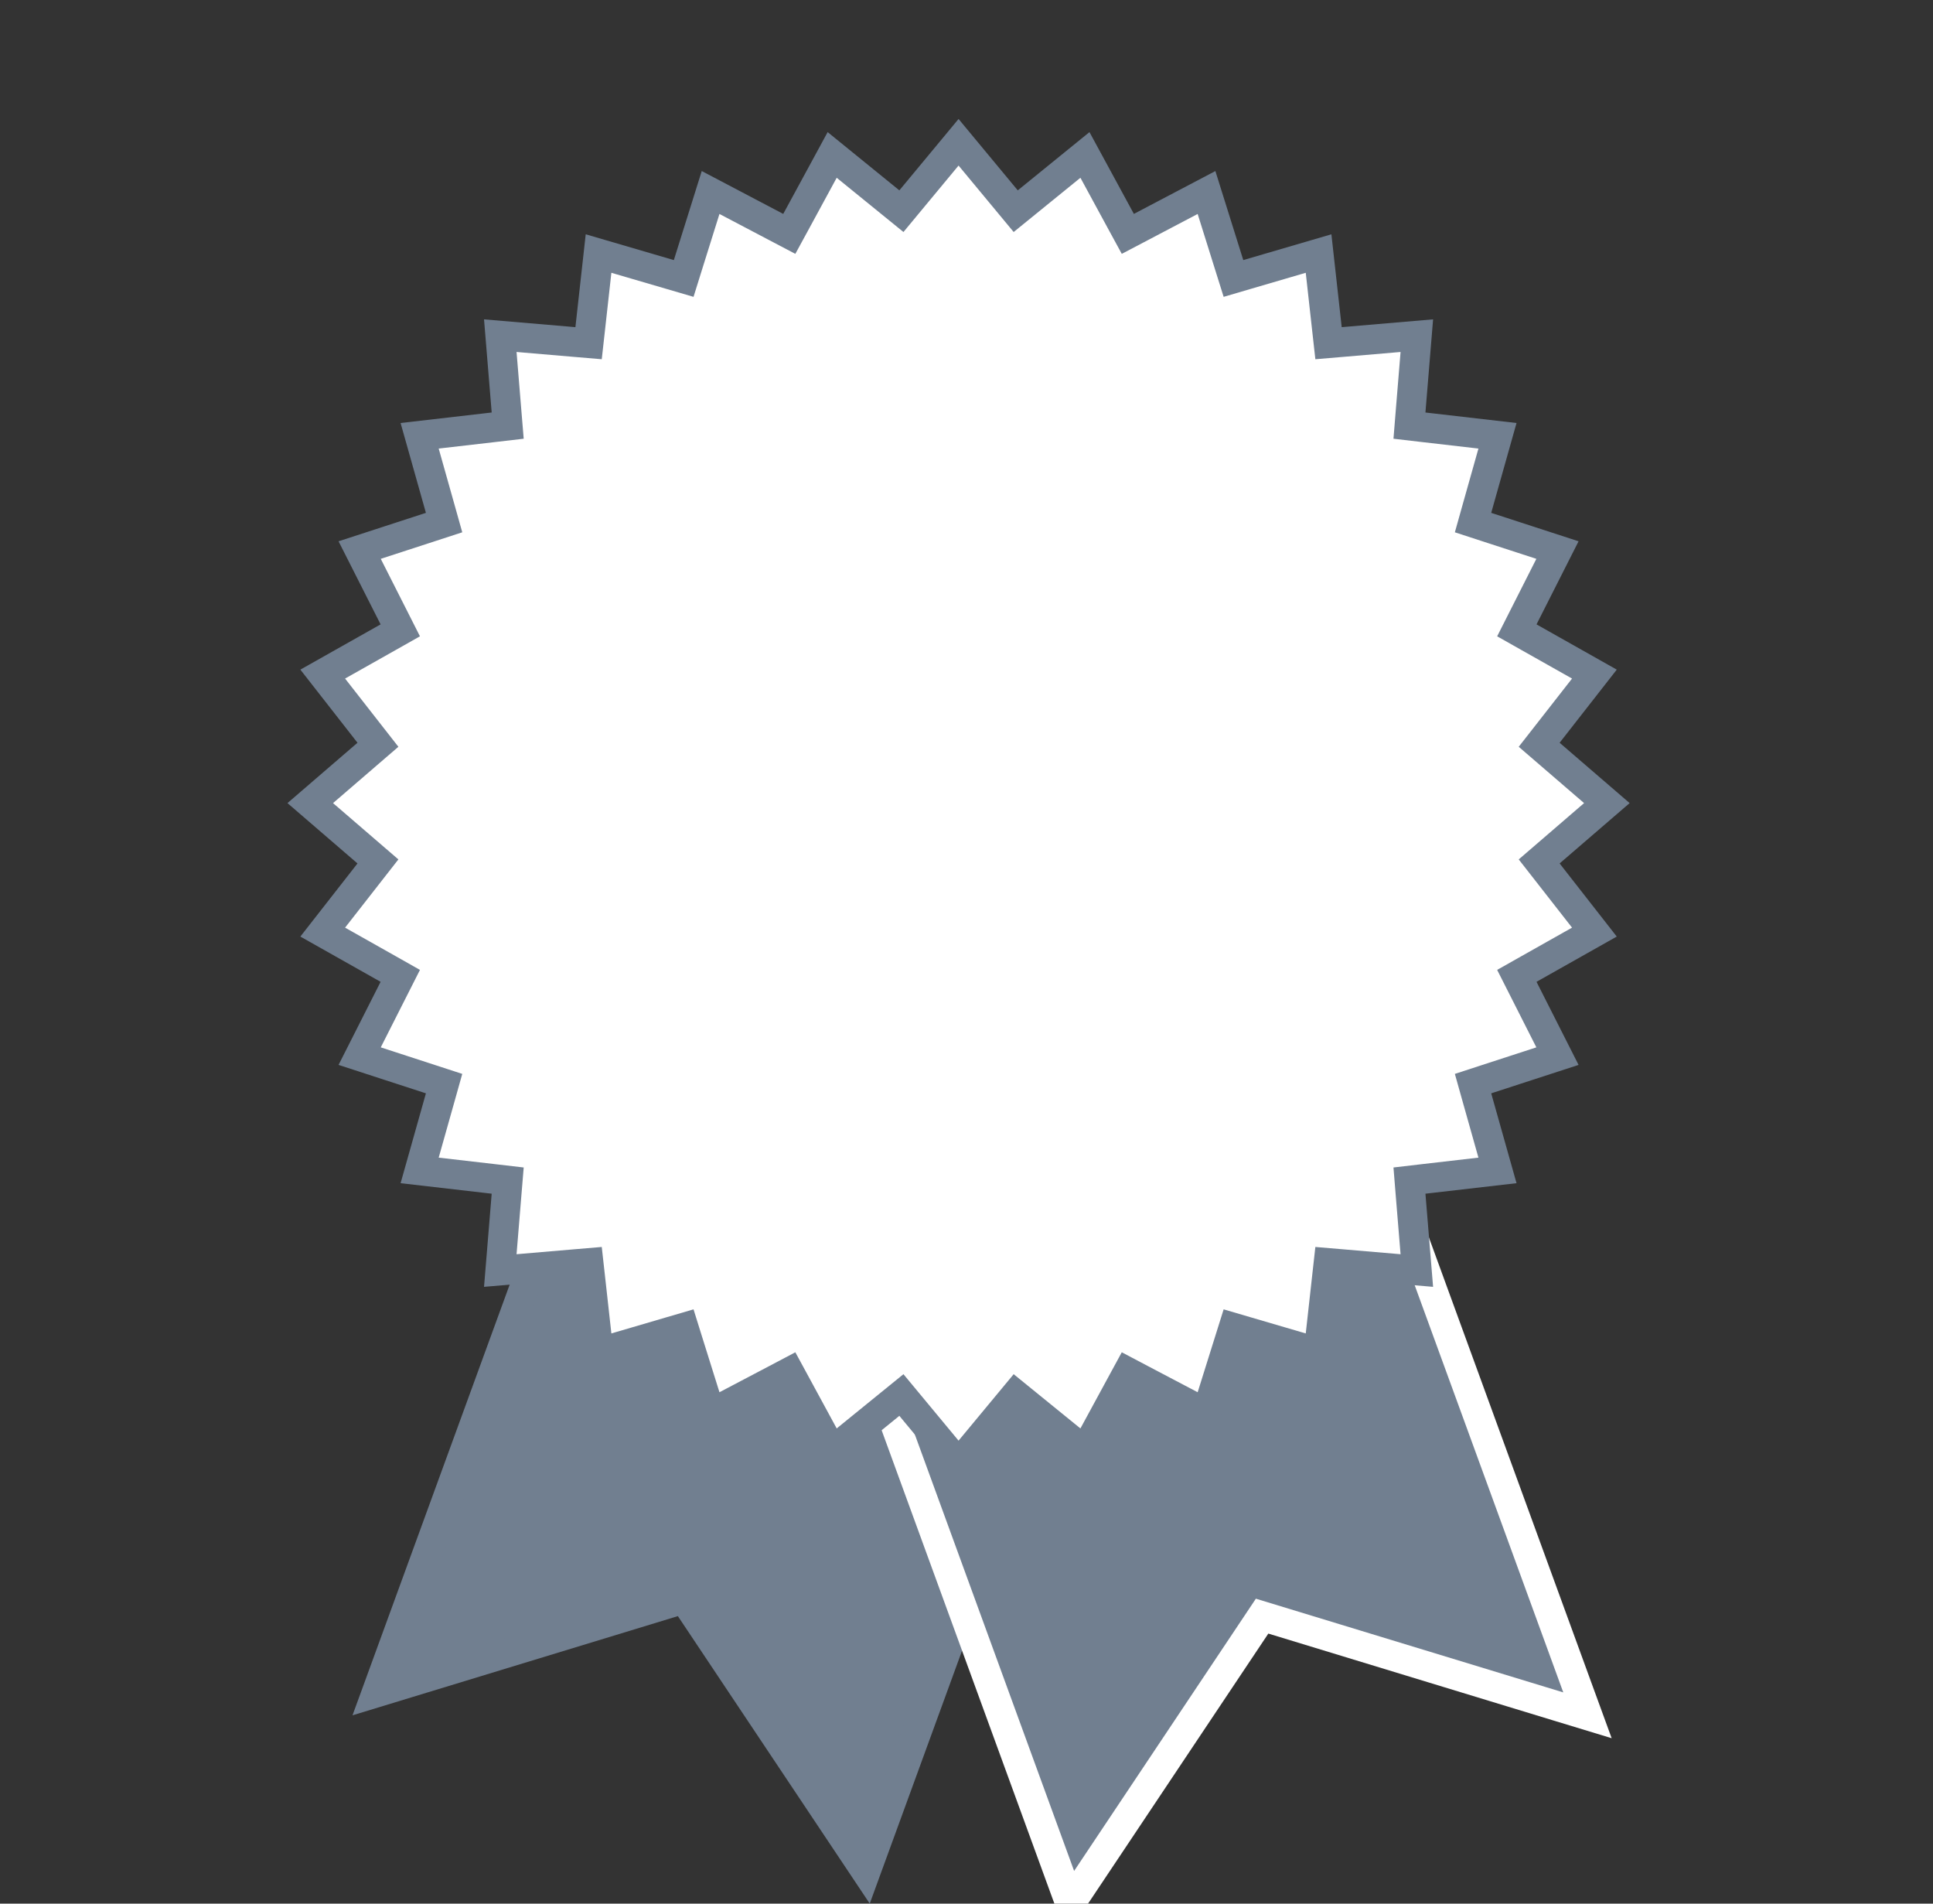 <?xml version="1.0" encoding="UTF-8"?>
<svg xmlns="http://www.w3.org/2000/svg" width="65" height="64" viewBox="0 0 65 64" fill="none">
  <rect x="0" y="0" width="65" height="64" fill="#333333" stroke="none"/>
  <g clip-path="url(#clip0_272_12239)">
    <path d="M23.004 53.747L12.667 56.898L19.382 38.5L36.834 42L32.592 53.375L29.115 62.901L23.004 53.747Z" fill="#717F90" stroke="#717F90"></path>
    <path d="M26.496 36.533L26.026 36.705L26.197 37.175L35.649 63.072L35.987 63.998L36.535 63.178L42.44 54.334L52.421 57.376L53.381 57.668L53.037 56.726L43.585 30.829L43.413 30.359L42.944 30.53L26.496 36.533Z" fill="#717F90" stroke="white"></path>
    <path d="M32.233 4.783L33.839 6.719L34.155 7.1L34.539 6.788L36.483 5.209L37.689 7.43L37.925 7.863L38.361 7.634L40.571 6.472L41.33 8.894L41.477 9.362L41.947 9.224L44.339 8.524L44.62 11.054L44.674 11.538L45.16 11.497L47.643 11.285L47.434 13.827L47.395 14.309L47.875 14.365L50.355 14.651L49.663 17.106L49.533 17.569L49.99 17.718L52.372 18.493L51.222 20.765L51.006 21.192L51.422 21.427L53.614 22.663L52.051 24.663L51.757 25.039L52.118 25.35L54.033 27L52.118 28.65L51.757 28.961L52.051 29.337L53.614 31.337L51.422 32.573L51.006 32.808L51.222 33.235L52.372 35.507L49.99 36.282L49.533 36.431L49.663 36.894L50.355 39.349L47.875 39.635L47.395 39.691L47.434 40.173L47.643 42.715L45.16 42.503L44.674 42.462L44.62 42.946L44.339 45.477L41.947 44.776L41.477 44.638L41.33 45.106L40.571 47.528L38.361 46.366L37.925 46.136L37.689 46.57L36.483 48.791L34.539 47.212L34.155 46.9L33.839 47.281L32.233 49.217L30.627 47.281L30.311 46.9L29.927 47.212L27.983 48.791L26.777 46.57L26.541 46.136L26.105 46.366L23.895 47.528L23.136 45.106L22.99 44.638L22.519 44.776L20.127 45.477L19.846 42.946L19.792 42.462L19.306 42.503L16.823 42.715L17.032 40.173L17.072 39.691L16.591 39.635L14.111 39.349L14.803 36.894L14.933 36.431L14.476 36.282L12.094 35.507L13.244 33.235L13.46 32.808L13.044 32.573L10.852 31.337L12.415 29.337L12.709 28.961L12.348 28.65L10.433 27L12.348 25.35L12.709 25.039L12.415 24.663L10.852 22.663L13.044 21.427L13.46 21.192L13.244 20.765L12.094 18.493L14.476 17.718L14.933 17.569L14.803 17.106L14.111 14.651L16.591 14.365L17.072 14.309L17.032 13.827L16.823 11.285L19.306 11.497L19.792 11.538L19.846 11.054L20.127 8.524L22.519 9.224L22.99 9.362L23.136 8.894L23.895 6.472L26.105 7.634L26.541 7.863L26.777 7.43L27.983 5.209L29.927 6.788L30.311 7.1L30.627 6.719L32.233 4.783Z" fill="white" stroke="#717F90"></path>
  </g>
  <defs>
    <clipPath id="clip0_272_12239">
      <rect width="64" height="64" fill="white" transform="translate(0.667)"></rect>
    </clipPath>
  </defs>
</svg>

